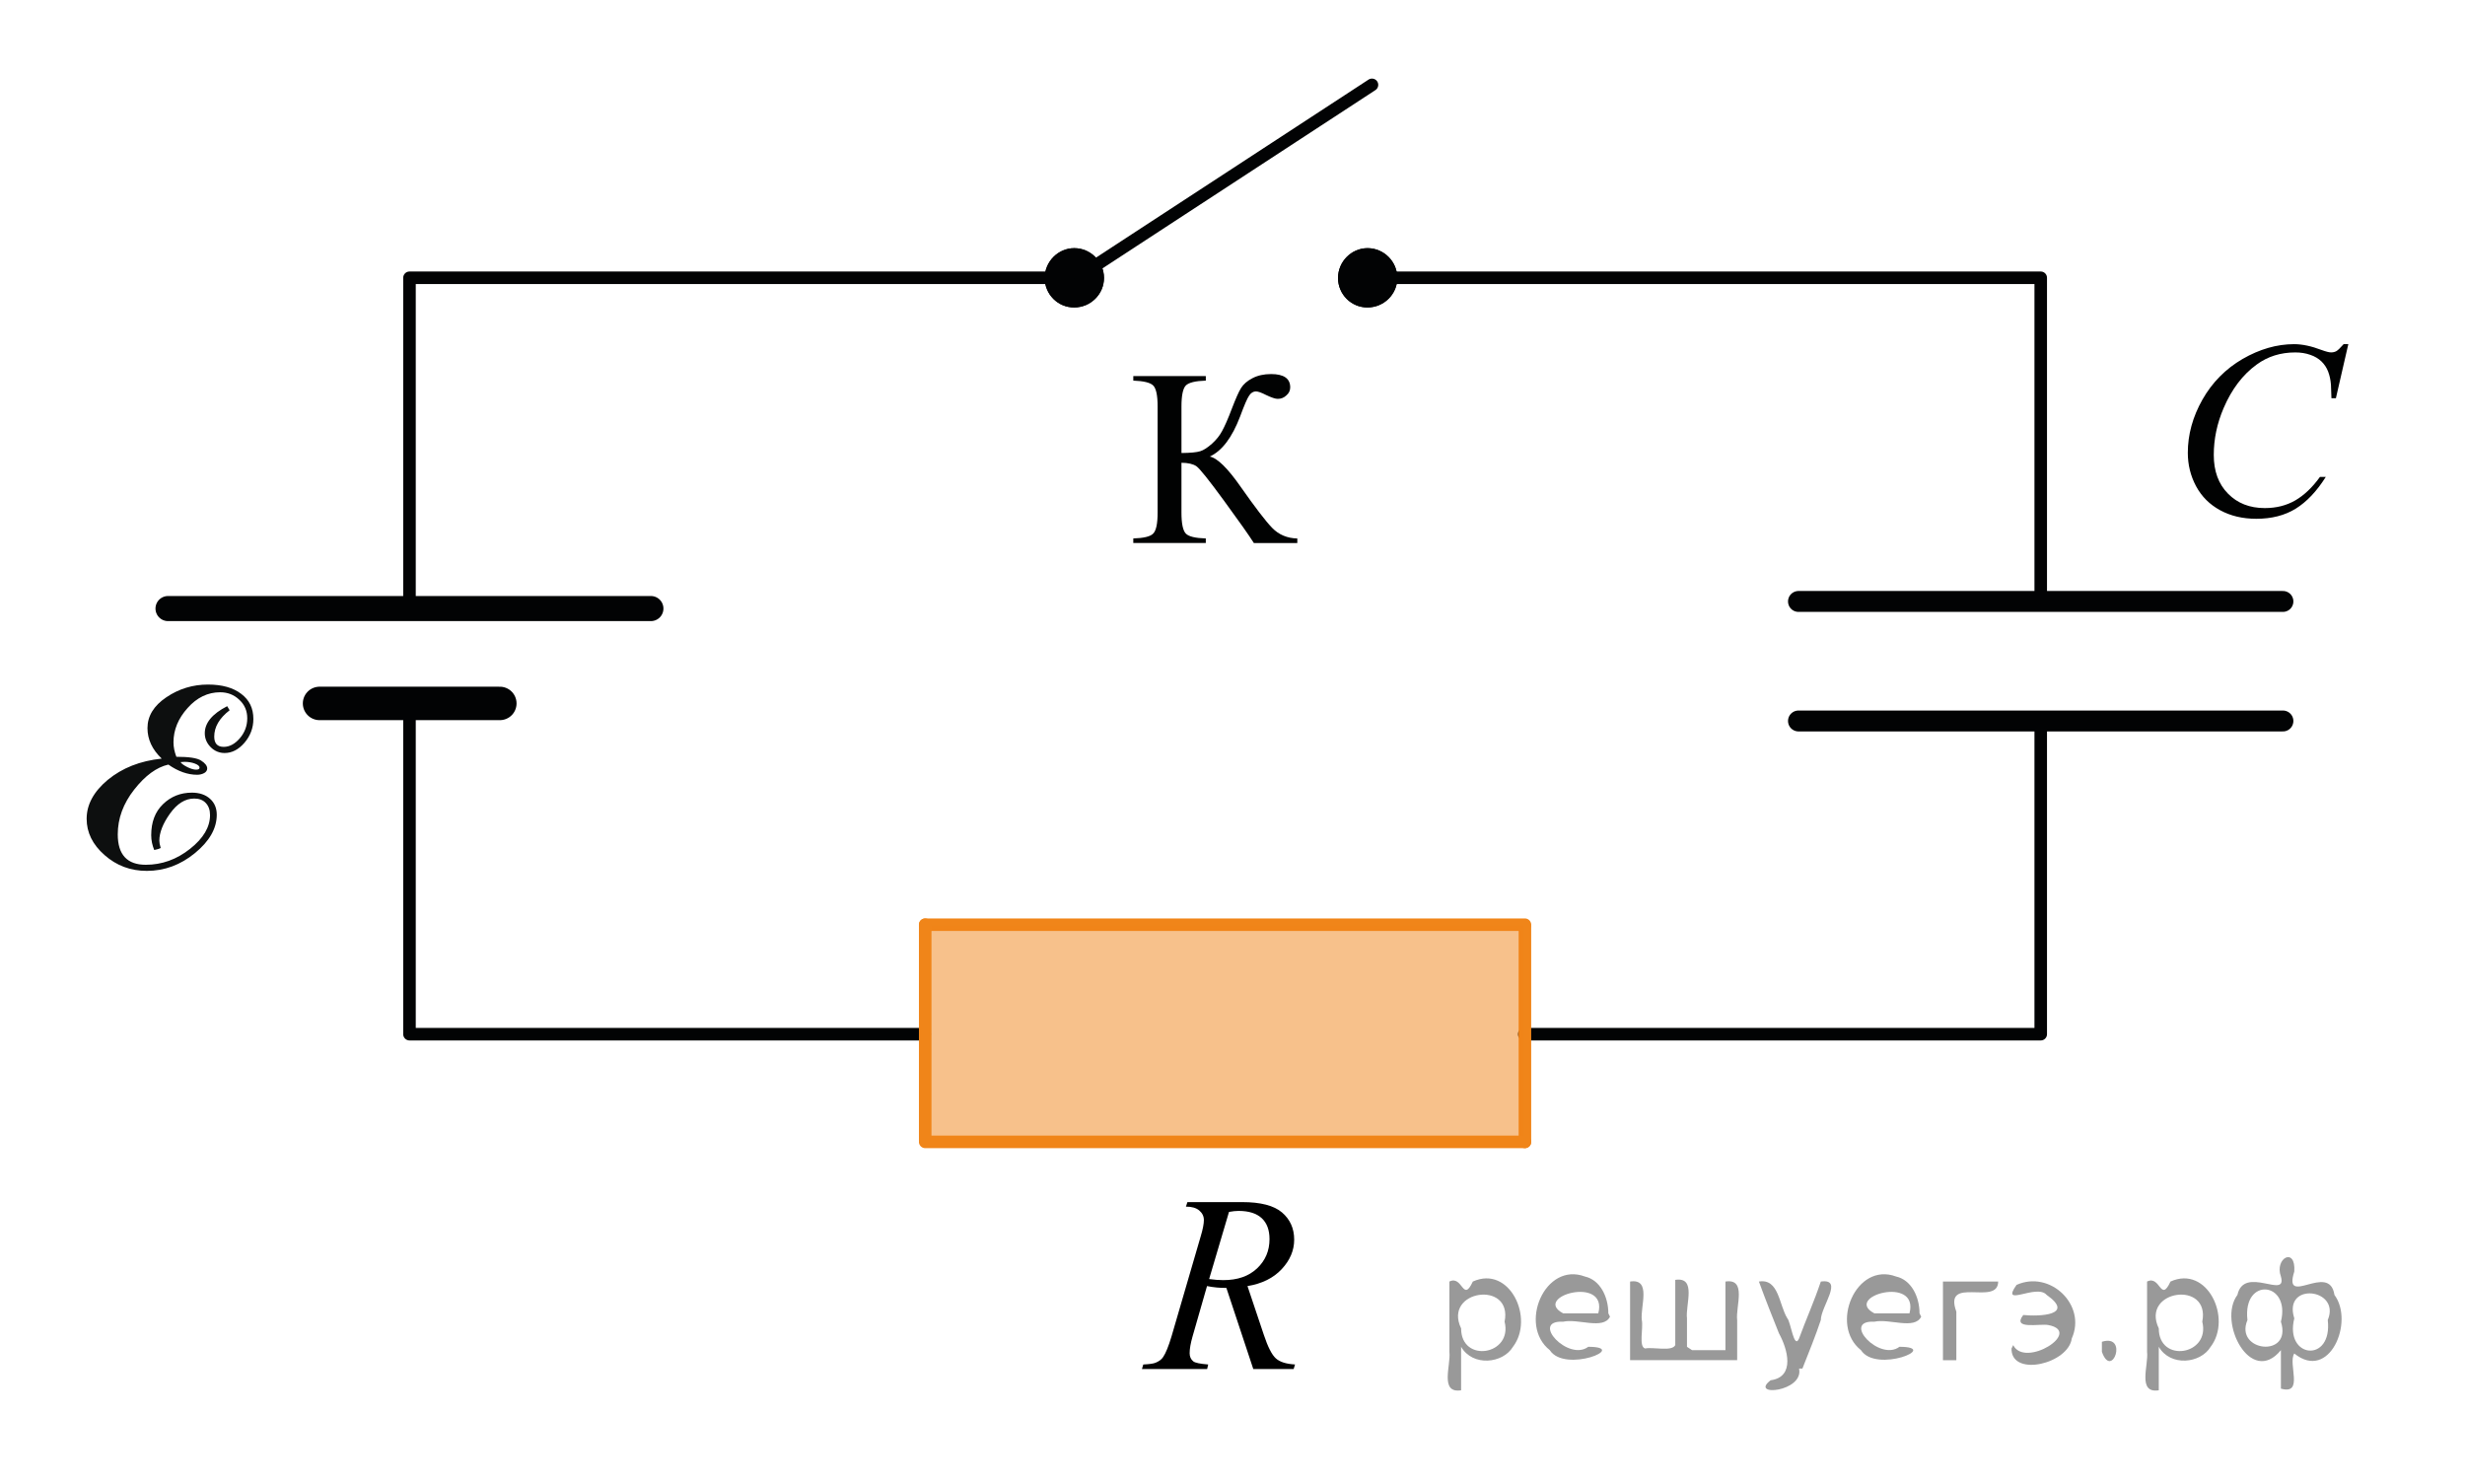 <?xml version="1.0" encoding="utf-8"?>
<!-- Generator: Adobe Illustrator 16.0.0, SVG Export Plug-In . SVG Version: 6.00 Build 0)  -->
<!DOCTYPE svg PUBLIC "-//W3C//DTD SVG 1.1//EN" "http://www.w3.org/Graphics/SVG/1.1/DTD/svg11.dtd">
<svg version="1.1" id="Слой_1" xmlns="http://www.w3.org/2000/svg" xmlns:xlink="http://www.w3.org/1999/xlink" x="0px" y="0px"
	 width="147.334px" height="88.666px" viewBox="139.269 -14.195 147.334 88.666"
	 enable-background="new 139.269 -14.195 147.334 88.666" xml:space="preserve">
<polyline fill="none" stroke="#020304" stroke-width="0.75" stroke-linecap="round" stroke-linejoin="round" stroke-miterlimit="10" points="
	194.533,47.615 163.744,47.615 163.744,28.205 "/>
<polyline fill="none" stroke="#020304" stroke-width="0.75" stroke-linecap="round" stroke-linejoin="round" stroke-miterlimit="10" points="
	261.244,28.837 261.244,47.615 230.369,47.615 "/>
<path fill="none" stroke="#020304" stroke-width="0.75" stroke-linecap="round" stroke-linejoin="round" stroke-miterlimit="10" d="
	M211.187,9.89"/>
<g>
	<path fill="#020304" d="M219.244,2.42c0,0.977,0.795,1.77,1.764,1.76c0.982,0,1.779-0.797,1.779-1.76
		c0-0.979-0.802-1.783-1.779-1.783C220.046,0.637,219.244,1.44,219.244,2.42L219.244,2.42z"/>
	<path fill="#020304" d="M219.244,2.42c0,0.977,0.795,1.77,1.764,1.76c0.982,0,1.779-0.797,1.779-1.76
		c0-0.979-0.802-1.783-1.779-1.783C220.046,0.637,219.244,1.44,219.244,2.42L219.244,2.42z"/>
</g>
<g>
	<path fill="#020304" d="M201.712,2.42c0,0.977,0.795,1.77,1.766,1.76c0.982,0,1.777-0.797,1.777-1.76
		c0-0.979-0.799-1.783-1.777-1.783C202.517,0.637,201.712,1.44,201.712,2.42L201.712,2.42z"/>
	<path fill="#020304" d="M201.712,2.42c0,0.977,0.795,1.77,1.766,1.76c0.982,0,1.777-0.797,1.777-1.76
		c0-0.979-0.799-1.783-1.777-1.783C202.517,0.637,201.712,1.44,201.712,2.42L201.712,2.42z"/>
</g>
<line fill="none" stroke="#020304" stroke-width="0.75" stroke-linecap="round" stroke-linejoin="round" stroke-miterlimit="10" x1="221.272" y1="-9.123" x2="203.664" y2="2.377"/>
<g>
	<g>
		<g>
			<g>
				<g>
					<g>
						<g>
							<g>
								<g>
									<g>
										<defs>
											<rect id="SVGID_1_" x="204.181" y="4.57" width="16.578" height="16.438"/>
										</defs>
										<clipPath id="SVGID_2_">
											<use xlink:href="#SVGID_1_"  overflow="visible"/>
										</clipPath>
										<g clip-path="url(#SVGID_2_)">
											<path fill="#010202" d="M216.81,17.989v0.271h-2.598c-0.281-0.445-0.875-1.288-1.781-2.526
												c-0.902-1.235-1.457-1.926-1.65-2.062c-0.196-0.135-0.497-0.205-0.896-0.209v2.979c0,0.657,0.089,1.074,0.259,1.252
												c0.17,0.179,0.567,0.273,1.196,0.293v0.271h-4.334v-0.271c0.617-0.02,1.021-0.112,1.188-0.291
												c0.178-0.174,0.266-0.592,0.266-1.254v-6.344c0-0.656-0.086-1.072-0.262-1.25c-0.174-0.176-0.568-0.271-1.191-0.295
												V8.282h4.334v0.271c-0.629,0.021-1.027,0.119-1.197,0.295c-0.17,0.178-0.258,0.594-0.258,1.25v2.783
												c0.539-0.006,0.912-0.041,1.121-0.107c0.207-0.063,0.439-0.217,0.701-0.448c0.262-0.236,0.465-0.49,0.611-0.768
												c0.15-0.271,0.35-0.719,0.584-1.342c0.225-0.584,0.402-0.99,0.545-1.22c0.145-0.229,0.365-0.425,0.682-0.588
												c0.313-0.164,0.688-0.246,1.111-0.246c0.764,0,1.145,0.265,1.145,0.795c0,0.187-0.074,0.349-0.229,0.48
												c-0.148,0.143-0.32,0.207-0.518,0.207c-0.146,0-0.371-0.076-0.699-0.232c-0.283-0.146-0.484-0.213-0.604-0.213
												c-0.153,0-0.295,0.082-0.403,0.248c-0.115,0.164-0.295,0.582-0.543,1.254c-0.479,1.257-1.08,2.054-1.814,2.392
												c0.447,0.08,1.07,0.688,1.867,1.832c0.852,1.213,1.469,2.021,1.863,2.429C215.701,17.763,216.203,17.974,216.81,17.989z"
												/>
										</g>
									</g>
								</g>
							</g>
						</g>
					</g>
				</g>
			</g>
		</g>
	</g>
</g>
<line fill="none" stroke="#F08519" stroke-width="0.75" stroke-linecap="round" stroke-linejoin="round" stroke-miterlimit="10" x1="230.414" y1="41.073" x2="194.569" y2="41.073"/>
<line fill="none" stroke="#F08519" stroke-width="0.75" stroke-linecap="round" stroke-linejoin="round" stroke-miterlimit="10" x1="230.414" y1="41.176" x2="230.414" y2="54.053"/>
<polygon opacity="0.5" fill="#F08519" enable-background="new    " points="230.369,54.105 230.369,41.125 194.524,41.125 
	194.524,54.105 "/>
<line fill="none" stroke="#F08519" stroke-width="0.75" stroke-linecap="round" stroke-linejoin="round" stroke-miterlimit="10" x1="230.414" y1="54.053" x2="194.569" y2="54.053"/>
<line fill="none" stroke="#F08519" stroke-width="0.75" stroke-linecap="round" stroke-linejoin="round" stroke-miterlimit="10" x1="194.569" y1="41.073" x2="194.569" y2="53.946"/>
<path fill="none" stroke="#020304" stroke-width="0.75" stroke-linecap="round" stroke-linejoin="round" stroke-miterlimit="10" d="
	M210.019,47.969"/>
<g>
	<g>
		<g>
			<g>
				<g>
					<g>
						<g>
							<defs>
								<rect id="SVGID_3_" x="204.894" y="53.946" width="15.197" height="16.438"/>
							</defs>
							<clipPath id="SVGID_4_">
								<use xlink:href="#SVGID_3_"  overflow="visible"/>
							</clipPath>
							<g clip-path="url(#SVGID_4_)">
								<g enable-background="new    ">
									<path d="M214.179,67.63l-1.609-4.85c-0.377,0.006-0.764-0.031-1.157-0.109l-0.867,3.02
										c-0.112,0.393-0.172,0.725-0.172,0.992c0,0.205,0.071,0.367,0.217,0.486c0.106,0.088,0.404,0.149,0.892,0.188l-0.063,0.271
										h-3.896l0.08-0.271c0.367-0.017,0.614-0.051,0.742-0.108c0.202-0.084,0.354-0.195,0.444-0.338
										c0.157-0.23,0.323-0.64,0.498-1.222l1.758-6.028c0.119-0.4,0.179-0.714,0.179-0.936c0-0.227-0.093-0.417-0.277-0.573
										c-0.186-0.157-0.451-0.231-0.797-0.229l0.09-0.271h3.277c1.1,0,1.891,0.206,2.375,0.617
										c0.483,0.412,0.729,0.954,0.729,1.626c0,0.645-0.248,1.229-0.746,1.764c-0.496,0.532-1.18,0.87-2.045,1.012l0.979,2.92
										c0.238,0.718,0.478,1.185,0.713,1.398c0.238,0.217,0.621,0.338,1.15,0.367l-0.082,0.271h-2.41V67.63z M211.539,62.251
										c0.313,0.043,0.601,0.064,0.846,0.064c0.854,0,1.523-0.232,2.021-0.703c0.494-0.468,0.742-1.051,0.742-1.748
										c0-0.544-0.153-0.961-0.465-1.251c-0.311-0.288-0.771-0.435-1.393-0.435c-0.158,0-0.348,0.021-0.563,0.06L211.539,62.251z"
										/>
								</g>
							</g>
						</g>
					</g>
				</g>
			</g>
		</g>
	</g>
</g>
<polyline fill="none" stroke="#020304" stroke-width="0.75" stroke-linecap="round" stroke-linejoin="round" stroke-miterlimit="10" points="
	220.774,2.407 261.244,2.407 261.244,21.424 "/>
<polyline fill="none" stroke="#020304" stroke-width="0.75" stroke-linecap="round" stroke-linejoin="round" stroke-miterlimit="10" points="
	163.744,21.752 163.744,2.407 203.121,2.407 "/>
<line fill="none" stroke="#020304" stroke-width="2" stroke-linecap="round" stroke-linejoin="round" stroke-miterlimit="10" x1="158.369" y1="27.847" x2="169.144" y2="27.847"/>
<line fill="none" stroke="#020304" stroke-width="1.5" stroke-linecap="round" stroke-linejoin="round" stroke-miterlimit="10" x1="149.312" y1="22.177" x2="178.173" y2="22.177"/>
<line fill="none" stroke="#020304" stroke-width="1.25" stroke-linecap="round" stroke-linejoin="round" stroke-miterlimit="10" x1="275.72" y1="28.896" x2="246.765" y2="28.896"/>
<line fill="none" stroke="#020304" stroke-width="1.25" stroke-linecap="round" stroke-linejoin="round" stroke-miterlimit="10" x1="275.72" y1="21.752" x2="246.765" y2="21.752"/>
<g>
	<g>
		<g>
			<g>
				<g>
					<g>
						<g>
							<g>
								<g>
									<g>
										<defs>
											<rect id="SVGID_5_" x="266.964" y="2.884" width="16.439" height="17.809"/>
										</defs>
										<clipPath id="SVGID_6_">
											<use xlink:href="#SVGID_5_"  overflow="visible"/>
										</clipPath>
										<g clip-path="url(#SVGID_6_)">
											<path fill="#010202" d="M279.628,6.379l-0.742,3.229h-0.266l-0.029-0.81c-0.023-0.294-0.08-0.557-0.17-0.788
												c-0.088-0.229-0.221-0.43-0.396-0.601c-0.178-0.169-0.395-0.304-0.67-0.396c-0.27-0.095-0.565-0.144-0.895-0.144
												c-0.879,0-1.646,0.24-2.305,0.722c-0.844,0.612-1.496,1.479-1.977,2.598c-0.396,0.924-0.591,1.856-0.591,2.806
												c0,0.966,0.279,1.737,0.849,2.313c0.563,0.576,1.299,0.864,2.199,0.864c0.684,0,1.288-0.151,1.819-0.456
												c0.526-0.304,1.021-0.771,1.479-1.405h0.348c-0.539,0.858-1.141,1.489-1.795,1.896c-0.652,0.404-1.439,0.605-2.357,0.605
												c-0.814,0-1.535-0.17-2.164-0.512c-0.627-0.341-1.105-0.819-1.438-1.438c-0.33-0.618-0.492-1.283-0.492-1.994
												c0-1.089,0.291-2.148,0.875-3.181c0.584-1.028,1.389-1.839,2.4-2.428c1.021-0.588,2.045-0.884,3.08-0.884
												c0.481,0,1.028,0.115,1.635,0.347c0.27,0.099,0.457,0.146,0.572,0.146c0.116,0,0.223-0.024,0.313-0.074
												c0.09-0.049,0.234-0.188,0.438-0.419h0.277v0.004H279.628z"/>
										</g>
									</g>
								</g>
							</g>
						</g>
					</g>
				</g>
			</g>
		</g>
	</g>
</g>
<path fill="#F08519" d="M286.603-14.195"/>
<path fill="#F08519" d="M139.269,74.471"/>
<g>
	<g>
		<g>
			<g>
				<g>
					<g>
						<g>
							<g>
								<g>
									<g>
										<g>
											<g>
												<defs>
													<polyline id="SVGID_7_" points="143.065,39.022 143.065,25.569 156.871,25.569 156.871,39.022 													"/>
												</defs>
												<clipPath id="SVGID_8_">
													<use xlink:href="#SVGID_7_"  overflow="visible"/>
												</clipPath>
												<g clip-path="url(#SVGID_8_)">
													<path fill="#0D0F0F" d="M148.935,31.145c-0.563-0.535-0.851-1.145-0.851-1.82c0-0.723,0.375-1.338,1.125-1.844
														c0.75-0.508,1.582-0.762,2.494-0.762c0.836,0,1.502,0.186,1.981,0.555c0.491,0.367,0.729,0.867,0.729,1.5
														c0,0.539-0.182,1.014-0.531,1.422c-0.354,0.41-0.75,0.615-1.188,0.615c-0.313,0-0.603-0.117-0.832-0.35
														c-0.229-0.232-0.353-0.508-0.353-0.832c0-0.619,0.445-1.158,1.339-1.617l0.146,0.244
														c-0.609,0.469-0.92,0.992-0.92,1.574c0,0.408,0.188,0.613,0.568,0.613c0.354,0,0.676-0.18,0.967-0.521
														c0.291-0.341,0.438-0.74,0.438-1.188c0-0.438-0.155-0.811-0.476-1.105c-0.313-0.301-0.698-0.449-1.146-0.449
														c-0.729,0-1.385,0.313-1.94,0.938c-0.563,0.623-0.847,1.311-0.847,2.053c0,0.291,0.063,0.578,0.173,0.865
														c0.746,0,1.237,0.07,1.481,0.229c0.239,0.15,0.362,0.314,0.362,0.469c0,0.113-0.063,0.211-0.176,0.273
														c-0.117,0.064-0.263,0.104-0.424,0.104c-0.563,0-1.14-0.201-1.722-0.609c-0.701,0.158-1.383,0.656-2.039,1.492
														c-0.658,0.836-0.985,1.729-0.985,2.68c0,1.213,0.562,1.816,1.674,1.816c0.961,0,1.845-0.316,2.646-0.951
														c0.802-0.633,1.195-1.307,1.195-2.02c0-0.307-0.084-0.539-0.254-0.721c-0.166-0.178-0.396-0.266-0.688-0.266
														c-0.543,0-1.023,0.301-1.449,0.896c-0.426,0.595-0.639,1.141-0.639,1.625c0,0.104,0.024,0.248,0.082,0.434
														c-0.094,0.051-0.223,0.088-0.387,0.121c-0.117-0.283-0.181-0.58-0.181-0.885c0-0.777,0.229-1.396,0.705-1.855
														c0.472-0.459,1.05-0.689,1.729-0.689c0.449,0,0.813,0.123,1.082,0.367c0.271,0.242,0.402,0.563,0.402,0.955
														c0,0.82-0.438,1.582-1.303,2.291s-1.822,1.063-2.877,1.063c-0.977,0-1.813-0.314-2.527-0.945
														c-0.719-0.629-1.07-1.355-1.07-2.168c0-0.85,0.42-1.621,1.258-2.324C146.576,31.702,147.642,31.282,148.935,31.145z
														 M150.06,31.354c0.069,0.104,0.211,0.201,0.42,0.305c0.211,0.104,0.382,0.146,0.511,0.146
														c0.145,0,0.205-0.039,0.205-0.121c0-0.092-0.097-0.172-0.279-0.242c-0.188-0.07-0.396-0.104-0.619-0.104L150.06,31.354
														z"/>
												</g>
											</g>
										</g>
									</g>
								</g>
							</g>
						</g>
					</g>
				</g>
			</g>
		</g>
	</g>
</g>
<g style="stroke:none;fill:#000;fill-opacity:0.4" > <path d="m 226.6,66.4 c 0,0.8 0,1.6 0,2.5 -1.3,0.2 -0.6,-1.5 -0.7,-2.3 0,-1.4 0,-2.8 0,-4.2 0.8,-0.4 0.8,1.3 1.4,0.0 2.2,-1.0 3.7,2.2 2.4,3.9 -0.6,1.0 -2.4,1.2 -3.1,0.0 z m 2.6,-1.6 c 0.5,-2.5 -3.7,-1.9 -2.6,0.4 0.0,2.1 3.1,1.6 2.6,-0.4 z" /> <path d="m 235.5,64.5 c -0.4,0.8 -1.9,0.1 -2.8,0.3 -2.0,-0.1 0.3,2.4 1.5,1.5 2.5,0.0 -1.4,1.6 -2.3,0.2 -1.9,-1.5 -0.3,-5.3 2.1,-4.4 0.9,0.2 1.4,1.2 1.4,2.2 z m -0.7,-0.2 c 0.6,-2.3 -4.0,-1.0 -2.1,0.0 0.7,0 1.4,-0.0 2.1,-0.0 z" /> <path d="m 240.4,66.5 c 0.6,0 1.3,0 2.0,0 0,-1.3 0,-2.7 0,-4.1 1.3,-0.2 0.6,1.5 0.7,2.3 0,0.8 0,1.6 0,2.4 -2.1,0 -4.2,0 -6.4,0 0,-1.5 0,-3.1 0,-4.7 1.3,-0.2 0.6,1.5 0.7,2.3 0.1,0.5 -0.2,1.6 0.2,1.7 0.5,-0.1 1.6,0.2 1.8,-0.2 0,-1.3 0,-2.6 0,-3.9 1.3,-0.2 0.6,1.5 0.7,2.3 0,0.5 0,1.1 0,1.7 z" /> <path d="m 246.8,67.6 c 0.3,1.4 -3.0,1.7 -1.7,0.7 1.5,-0.2 1.0,-1.9 0.5,-2.8 -0.4,-1.0 -0.8,-2.0 -1.2,-3.1 1.2,-0.2 1.2,1.4 1.7,2.2 0.2,0.2 0.4,1.9 0.7,1.2 0.4,-1.1 0.9,-2.2 1.3,-3.4 1.4,-0.2 0.0,1.5 -0.0,2.3 -0.3,0.9 -0.7,1.9 -1.1,2.9 z" /> <path d="m 254.1,64.5 c -0.4,0.8 -1.9,0.1 -2.8,0.3 -2.0,-0.1 0.3,2.4 1.5,1.5 2.5,0.0 -1.4,1.6 -2.3,0.2 -1.9,-1.5 -0.3,-5.3 2.1,-4.4 0.9,0.2 1.4,1.2 1.4,2.2 z m -0.7,-0.2 c 0.6,-2.3 -4.0,-1.0 -2.1,0.0 0.7,0 1.4,-0.0 2.1,-0.0 z" /> <path d="m 255.4,67.1 c 0,-1.5 0,-3.1 0,-4.7 1.1,0 2.2,0 3.3,0 0.0,1.5 -3.3,-0.4 -2.5,1.8 0,0.9 0,1.9 0,2.9 -0.2,0 -0.5,0 -0.7,0 z" /> <path d="m 259.6,66.2 c 0.7,1.4 4.2,-0.8 2.1,-1.2 -0.5,-0.1 -2.2,0.3 -1.5,-0.6 1.0,0.1 3.1,0.0 1.4,-1.2 -0.6,-0.7 -2.8,0.8 -1.8,-0.6 2.0,-0.9 4.2,1.2 3.3,3.2 -0.2,1.5 -3.5,2.3 -3.6,0.7 l 0,-0.1 0,-0.0 0,0 z" /> <path d="m 264.9,66.0 c 1.6,-0.5 0.6,2.3 -0.0,0.6 -0.0,-0.2 0.0,-0.4 0.0,-0.6 z" /> <path d="m 268.3,66.4 c 0,0.8 0,1.6 0,2.5 -1.3,0.2 -0.6,-1.5 -0.7,-2.3 0,-1.4 0,-2.8 0,-4.2 0.8,-0.4 0.8,1.3 1.4,0.0 2.2,-1.0 3.7,2.2 2.4,3.9 -0.6,1.0 -2.4,1.2 -3.1,0.0 z m 2.6,-1.6 c 0.5,-2.5 -3.7,-1.9 -2.6,0.4 0.0,2.1 3.1,1.6 2.6,-0.4 z" /> <path d="m 273.6,64.7 c -0.8,1.9 2.7,2.3 2.0,0.1 0.6,-2.4 -2.3,-2.7 -2.0,-0.1 z m 2.0,4.2 c 0,-0.8 0,-1.6 0,-2.4 -1.8,2.2 -3.8,-1.7 -2.6,-3.3 0.4,-1.8 3.0,0.3 2.6,-1.1 -0.4,-1.1 0.9,-1.8 0.8,-0.3 -0.7,2.2 2.1,-0.6 2.4,1.4 1.2,1.6 -0.3,5.2 -2.4,3.5 -0.4,0.6 0.6,2.5 -0.8,2.1 z m 2.8,-4.2 c 0.8,-1.9 -2.7,-2.3 -2.0,-0.1 -0.6,2.4 2.3,2.7 2.0,0.1 z" /> </g></svg>

<!--File created and owned by https://sdamgia.ru. Copying is prohibited. All rights reserved.-->

